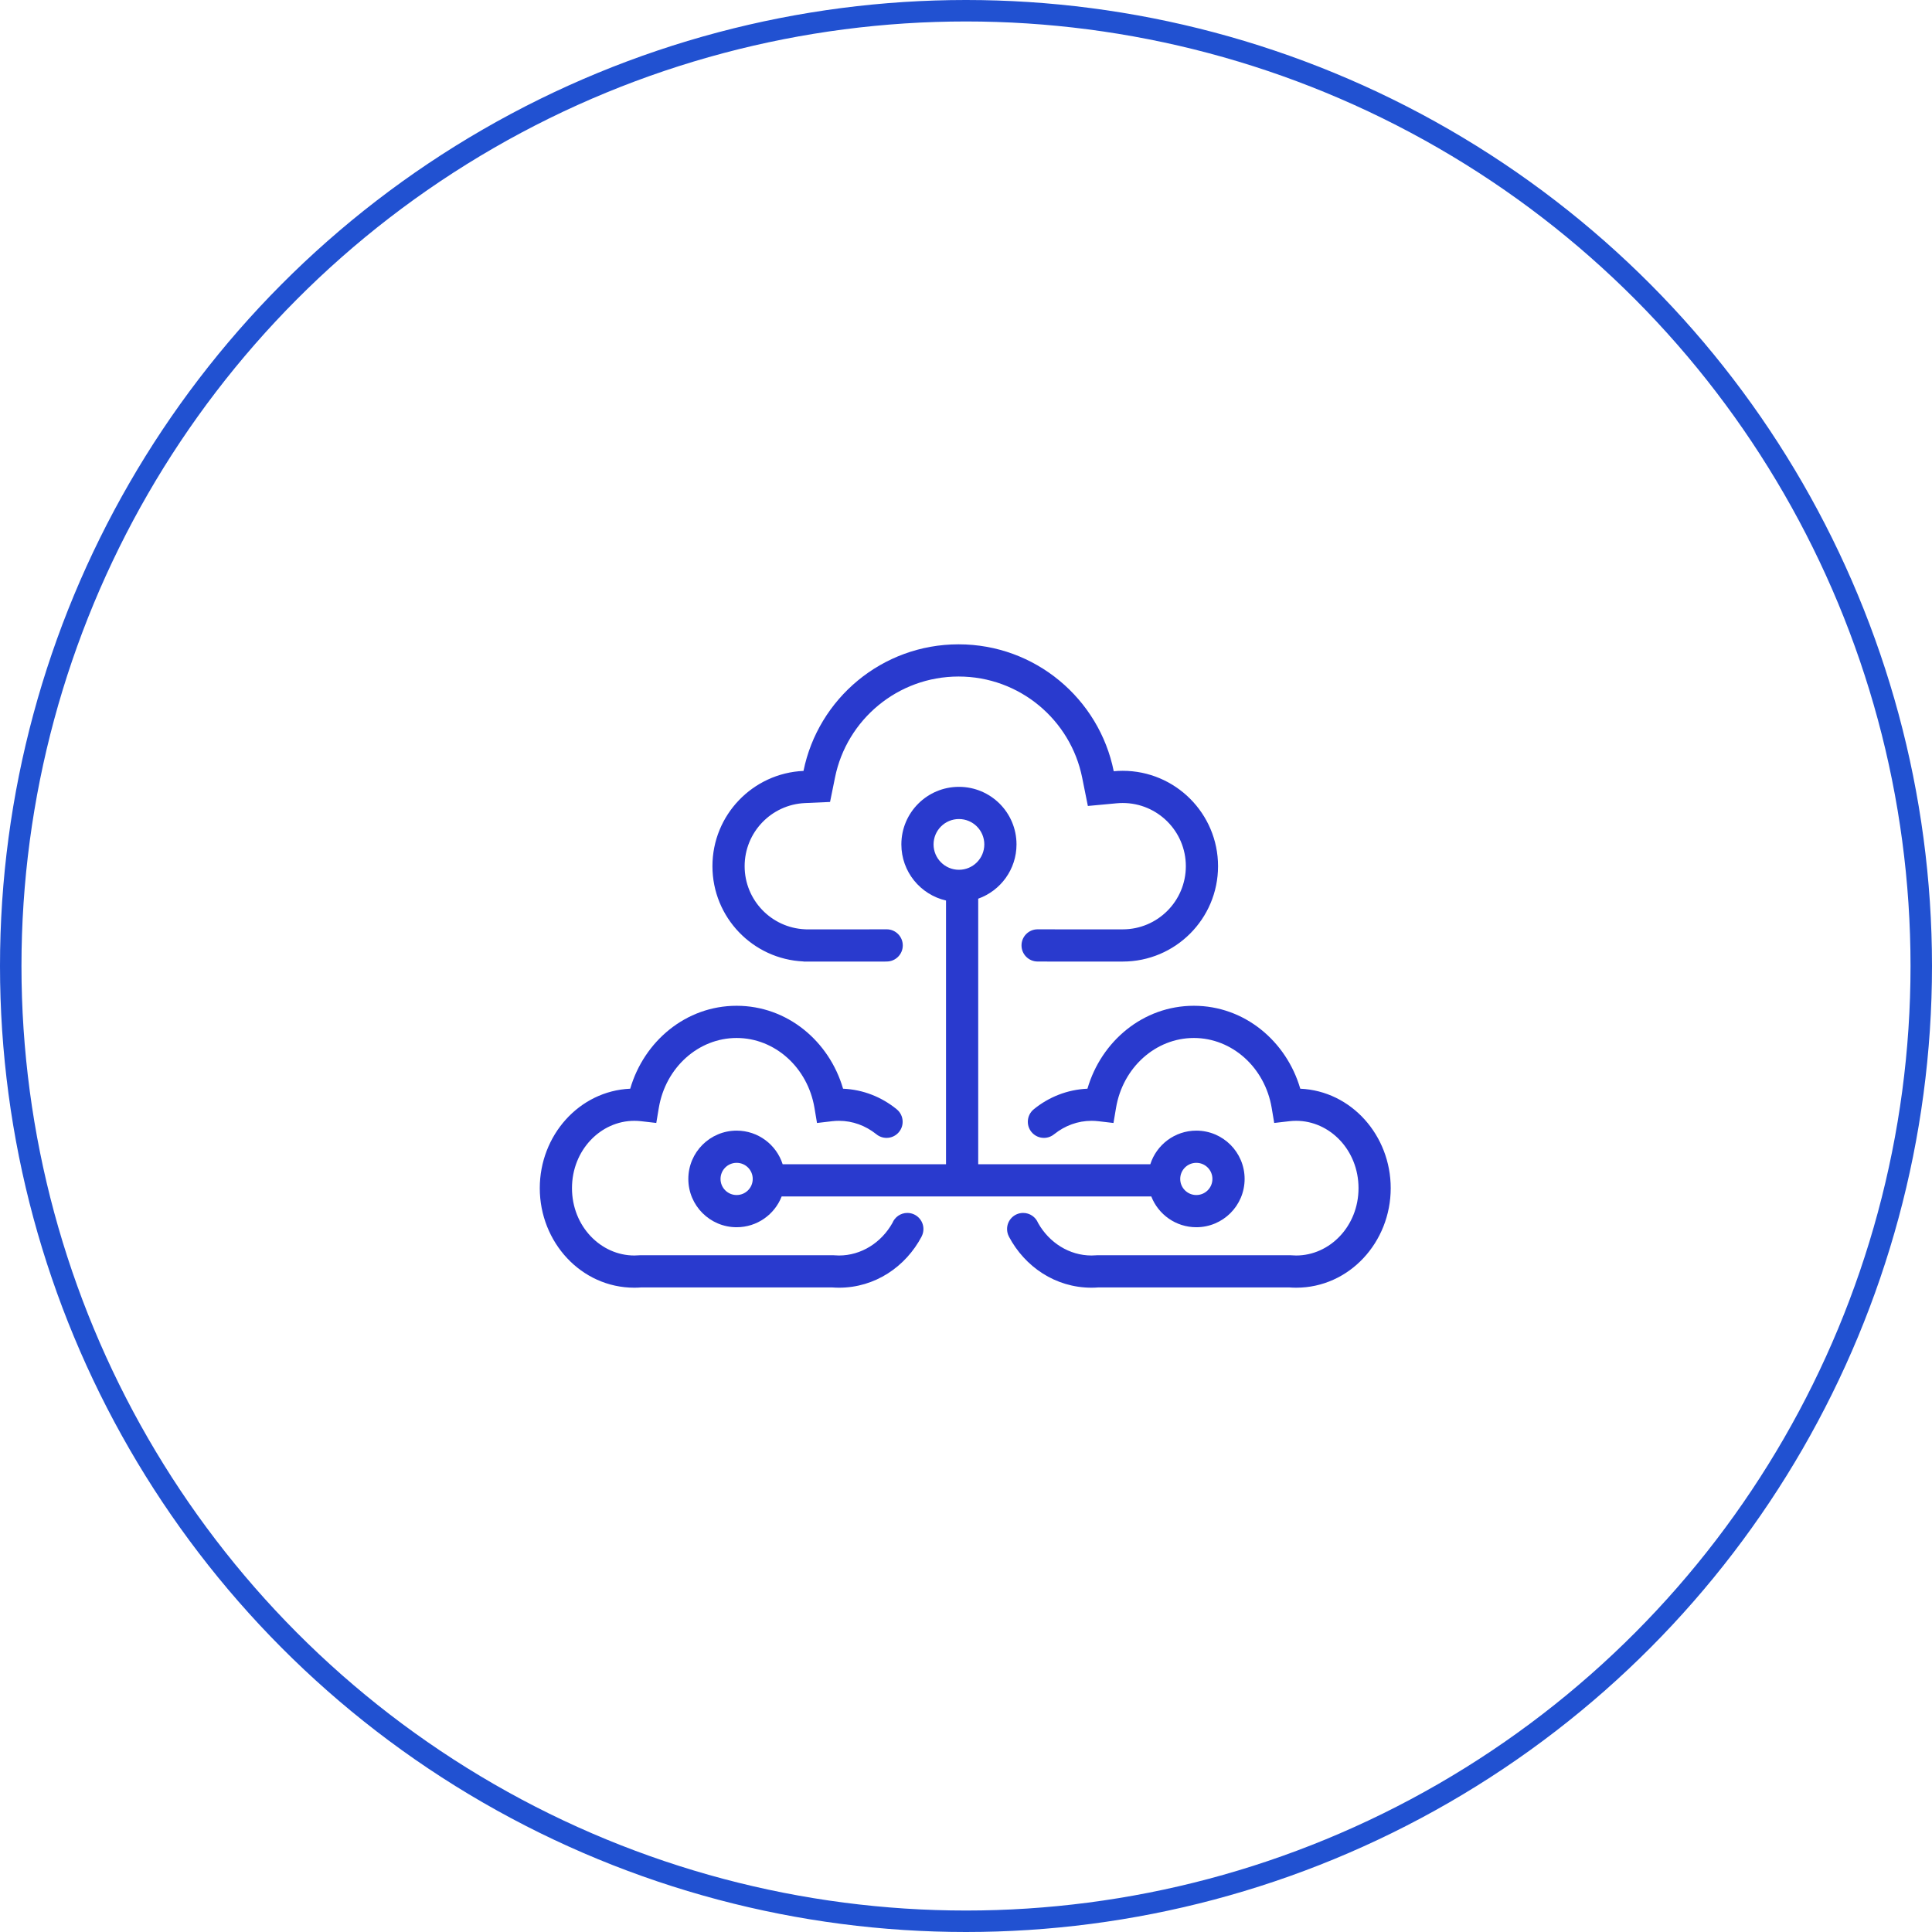 <svg width="90" height="90" viewBox="0 0 90 90" fill="none" xmlns="http://www.w3.org/2000/svg">
<g clip-path="url(#clip0_3300_63959)">
<circle cx="45" cy="45" r="44.5" stroke="#2151D1"/>
<path d="M37.562 43.293L37.497 43.29C35.934 43.22 34.688 41.93 34.688 40.35C34.688 38.77 35.934 37.48 37.497 37.41L38.667 37.358L38.9 36.21C39.444 33.531 41.816 31.515 44.655 31.515C47.498 31.515 49.872 33.537 50.411 36.222L50.677 37.545L52.021 37.42C52.112 37.412 52.205 37.407 52.299 37.407C53.924 37.407 55.241 38.725 55.241 40.35C55.241 41.975 53.924 43.293 52.299 43.293L52.277 43.293H49.15C49.135 43.292 49.12 43.291 49.105 43.291H48.336C47.922 43.291 47.586 43.627 47.586 44.041C47.586 44.456 47.922 44.791 48.336 44.791H48.782V44.793H52.277L52.299 44.793C54.752 44.793 56.741 42.804 56.741 40.35C56.741 37.897 54.752 35.907 52.299 35.907C52.158 35.907 52.019 35.914 51.882 35.927C51.205 32.555 48.226 30.015 44.655 30.015C41.088 30.015 38.113 32.547 37.43 35.912C35.07 36.017 33.188 37.964 33.188 40.35C33.188 42.736 35.07 44.683 37.43 44.788V44.793H37.609L37.631 44.793L37.653 44.793H41.241V44.791H41.305C41.719 44.791 42.055 44.456 42.055 44.041C42.055 43.627 41.719 43.291 41.305 43.291H40.536C40.52 43.291 40.505 43.292 40.49 43.293H37.653L37.631 43.293L37.609 43.293H37.562Z" fill="#293ACE"/>
<path d="M30.69 51.609C31.006 49.724 32.539 48.353 34.315 48.353C36.092 48.353 37.624 49.724 37.941 51.609L38.059 52.313L38.767 52.23C38.871 52.218 38.977 52.212 39.084 52.212C39.721 52.212 40.321 52.438 40.809 52.826H40.811C40.942 52.939 41.113 53.007 41.299 53.007C41.713 53.007 42.049 52.671 42.049 52.257C42.049 52.018 41.938 51.805 41.764 51.668L41.764 51.667C41.073 51.107 40.216 50.757 39.273 50.716C38.629 48.504 36.677 46.853 34.315 46.853C31.953 46.853 30.002 48.504 29.358 50.716C26.975 50.822 25.145 52.897 25.145 55.349C25.145 57.865 27.074 59.986 29.549 59.986C29.66 59.986 29.769 59.981 29.878 59.973H38.756C38.864 59.981 38.974 59.986 39.084 59.986C40.762 59.986 42.188 59.012 42.934 57.601L42.931 57.603C42.986 57.498 43.017 57.38 43.017 57.253C43.017 56.839 42.681 56.503 42.267 56.503C41.953 56.503 41.684 56.697 41.572 56.971C41.056 57.889 40.118 58.486 39.084 58.486C39.005 58.486 38.927 58.482 38.85 58.476L38.818 58.473H29.815L29.783 58.476C29.706 58.482 29.628 58.486 29.549 58.486C27.988 58.486 26.645 57.125 26.645 55.349C26.645 53.572 27.988 52.212 29.549 52.212C29.656 52.212 29.761 52.218 29.864 52.23L30.572 52.312L30.69 51.609Z" fill="#293ACE"/>
<path d="M55.614 48.353C57.391 48.353 58.923 49.724 59.24 51.609L59.358 52.312L60.066 52.23C60.169 52.218 60.274 52.212 60.38 52.212C61.942 52.212 63.285 53.572 63.285 55.349C63.285 57.125 61.942 58.486 60.38 58.486C60.301 58.486 60.224 58.482 60.147 58.476L60.115 58.473H51.111L51.079 58.476C51.002 58.482 50.925 58.486 50.846 58.486C49.812 58.486 48.874 57.889 48.358 56.971C48.246 56.697 47.977 56.503 47.663 56.503C47.248 56.503 46.913 56.839 46.913 57.253C46.913 57.38 46.944 57.498 46.999 57.603L46.996 57.601C47.741 59.012 49.168 59.986 50.846 59.986C50.956 59.986 51.065 59.981 51.174 59.973H60.052C60.16 59.981 60.27 59.986 60.38 59.986C62.856 59.986 64.785 57.865 64.785 55.349C64.785 52.897 62.955 50.822 60.572 50.716C59.928 48.504 57.976 46.853 55.614 46.853C53.252 46.853 51.301 48.504 50.657 50.716C49.714 50.757 48.856 51.107 48.165 51.667L48.165 51.668C47.992 51.805 47.88 52.018 47.88 52.257C47.88 52.671 48.216 53.007 48.63 53.007C48.817 53.007 48.987 52.939 49.118 52.826H49.121C49.608 52.438 50.209 52.212 50.846 52.212C50.953 52.212 51.058 52.218 51.162 52.23L51.87 52.313L51.989 51.609C52.305 49.724 53.838 48.353 55.614 48.353Z" fill="#293ACE"/>
<path fill-rule="evenodd" clip-rule="evenodd" d="M41.989 39.336C41.989 37.854 43.19 36.654 44.671 36.654C46.152 36.654 47.353 37.854 47.353 39.336C47.353 40.502 46.608 41.494 45.569 41.864L45.569 54.234H53.586C53.876 53.327 54.726 52.669 55.729 52.669C56.972 52.669 57.979 53.677 57.979 54.919C57.979 56.162 56.972 57.169 55.729 57.169C54.774 57.169 53.958 56.574 53.631 55.734H36.413C36.087 56.574 35.271 57.169 34.315 57.169C33.073 57.169 32.065 56.162 32.065 54.919C32.065 53.677 33.073 52.669 34.315 52.669C35.319 52.669 36.169 53.327 36.459 54.234H44.069L44.069 41.95C42.877 41.676 41.989 40.61 41.989 39.336ZM44.671 38.154C44.018 38.154 43.489 38.683 43.489 39.336C43.489 39.988 44.018 40.518 44.671 40.518C45.324 40.518 45.853 39.988 45.853 39.336C45.853 38.683 45.324 38.154 44.671 38.154ZM33.565 54.919C33.565 54.505 33.901 54.169 34.315 54.169C34.73 54.169 35.065 54.505 35.065 54.919C35.065 55.334 34.73 55.669 34.315 55.669C33.901 55.669 33.565 55.334 33.565 54.919ZM55.729 54.169C55.315 54.169 54.979 54.505 54.979 54.919C54.979 55.334 55.315 55.669 55.729 55.669C56.144 55.669 56.479 55.334 56.479 54.919C56.479 54.505 56.144 54.169 55.729 54.169Z" fill="#293ACE"/>
</g>
<defs>
<clipPath id="clip0_3300_63959">
<rect width="90" height="90" fill="white"/>
</clipPath>
</defs>
</svg>
